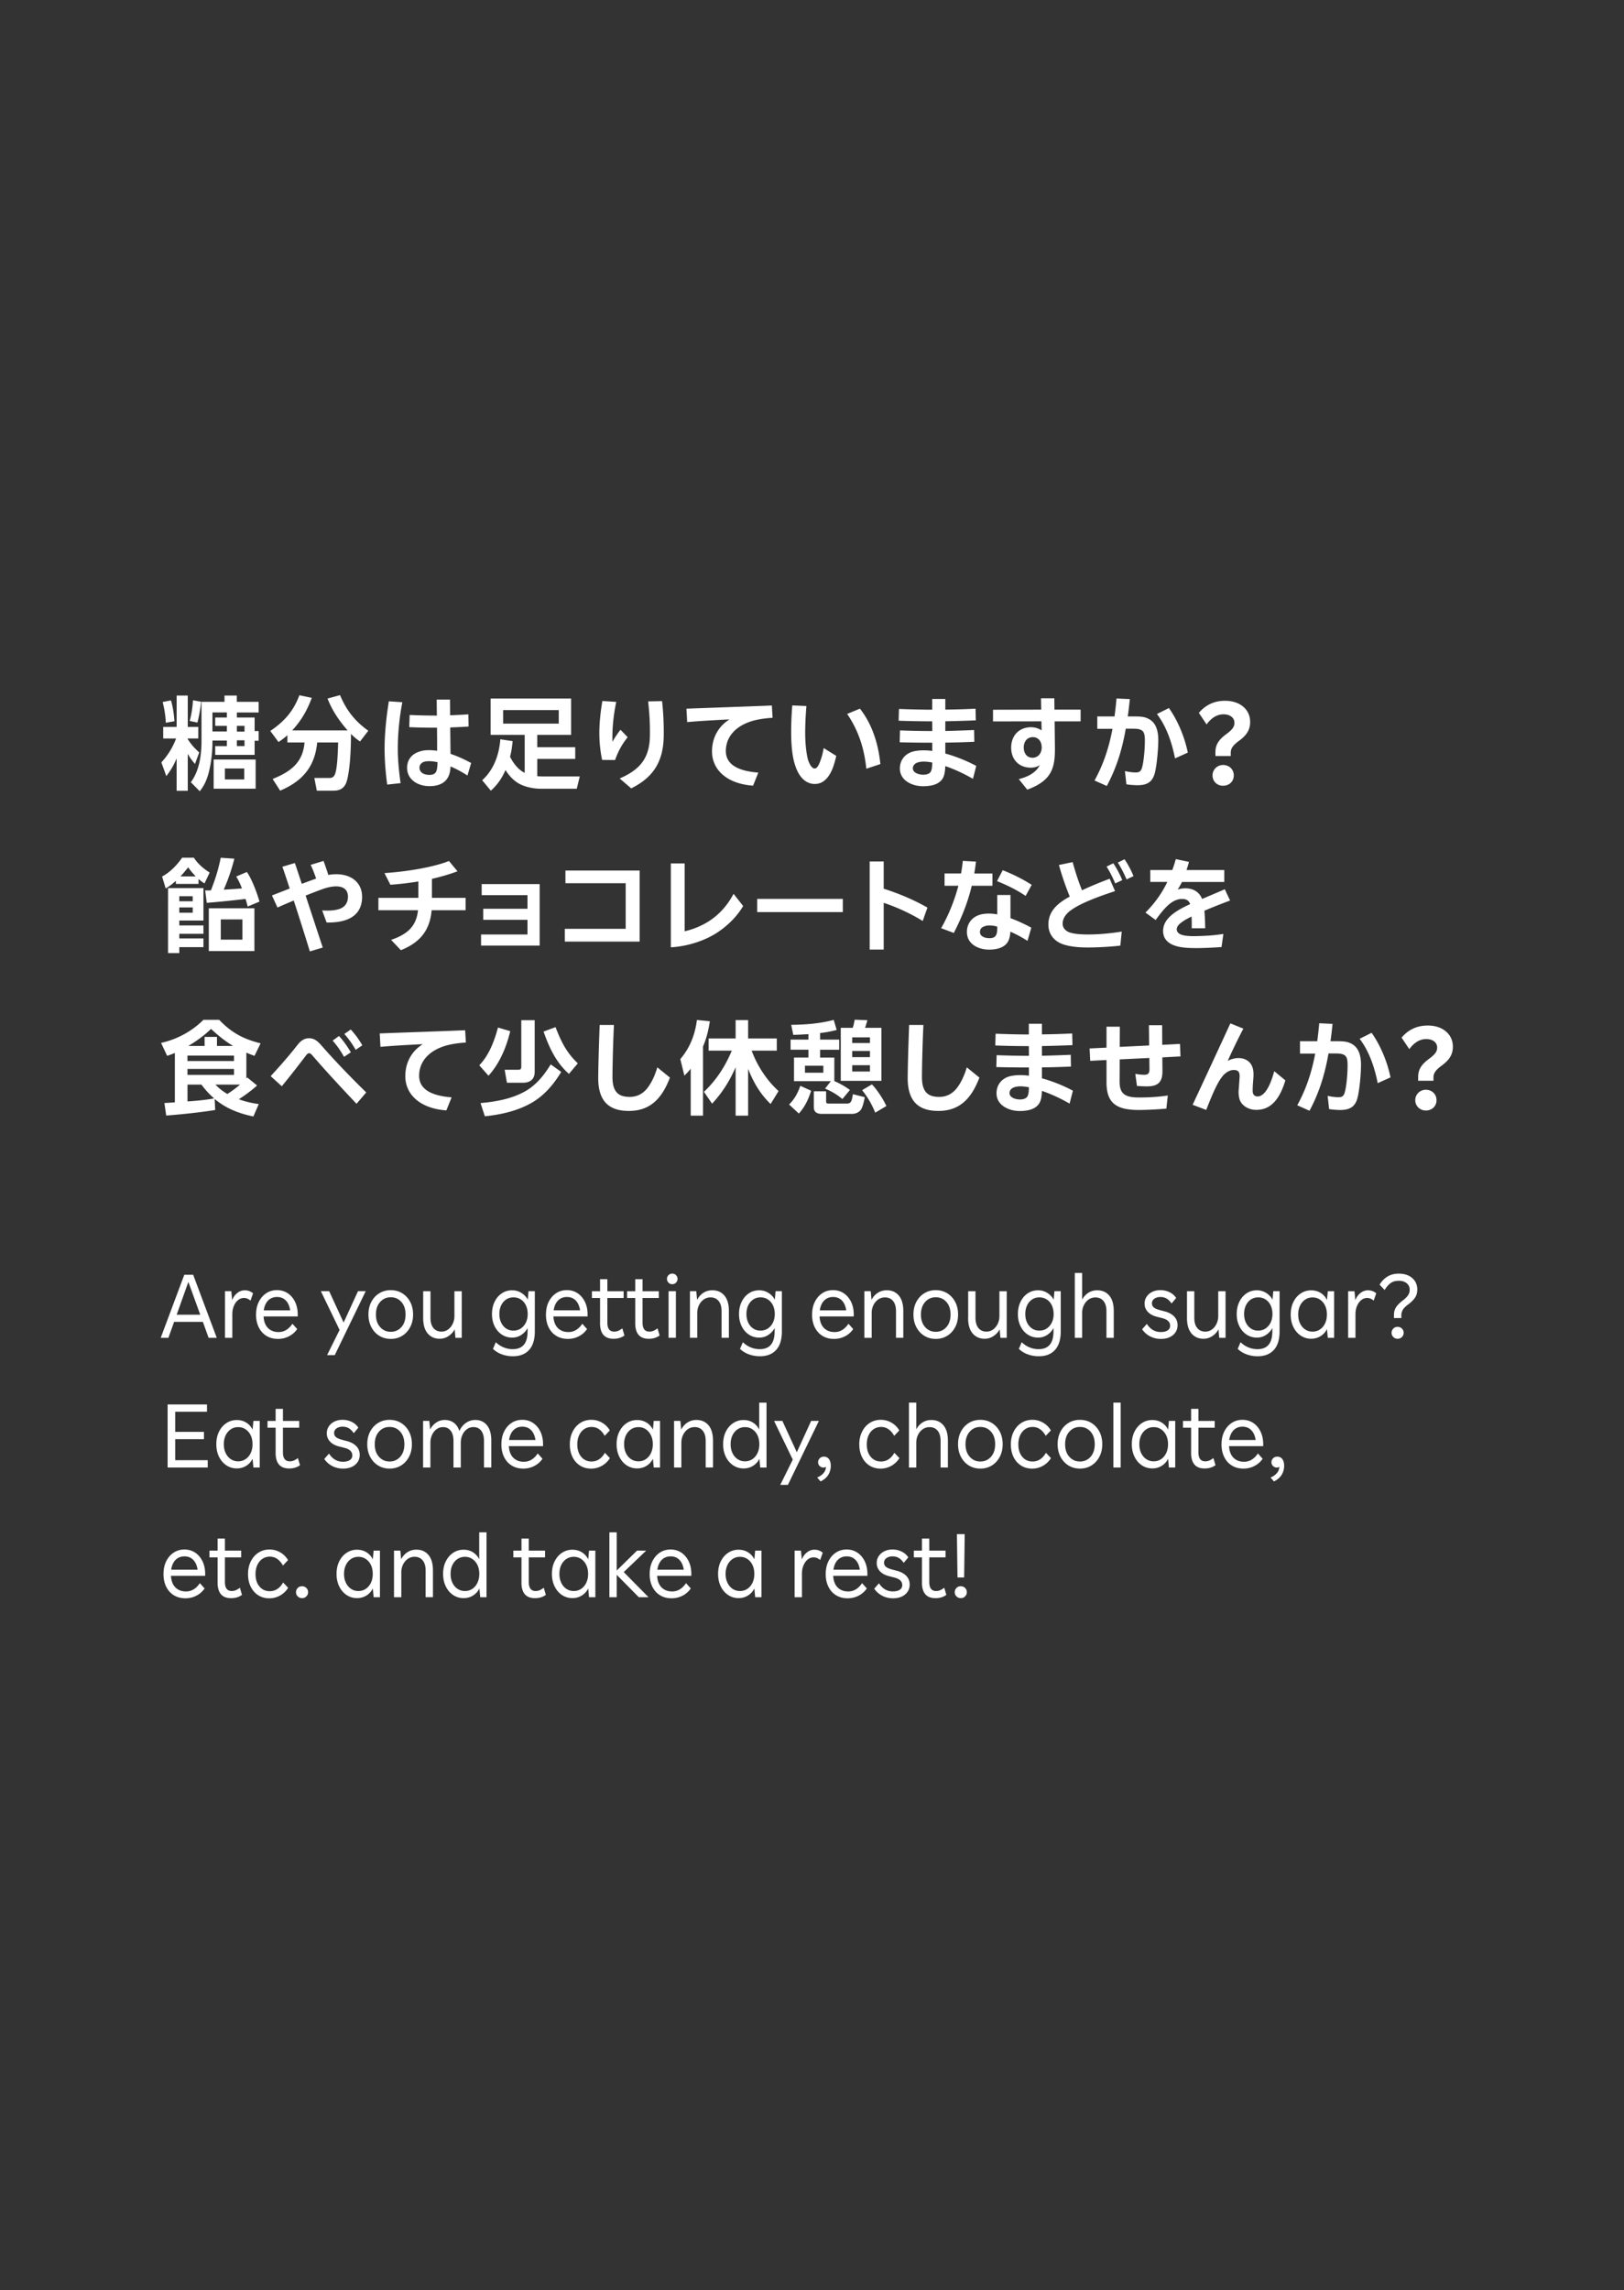 <svg width="551" height="777" viewBox="0 0 551 777" fill="none" xmlns="http://www.w3.org/2000/svg"><rect x="0" y="0" width="551" height="777" fill="#333333" stroke="none"/><path d="M67.598 255.29l-1.44 3.89c-.95-1.09-1.75-2.14-2.45-3.43v12.53h-3.78v-10.99c-1.02 2.42-1.93 3.96-3.5 6.02l-1.68-4.66c2.24-2.42 3.82-5.04 5.01-8.12h-4.38v-3.92h4.55v-10.64h3.78v10.64h3.57v3.92h-3.57v.25c1.29 1.96 2.21 2.94 3.89 4.52v-.01zm-8.41-10.6l-2.94.52c-.07-2.35-.49-4.76-1.05-7.04l2.8-.56c.67 2.1 1.05 4.94 1.19 7.07v.01zm7.78.45l-2.62-.56c.6-1.93 1.02-4.94 1.12-7l2.77.49c-.14 1.82-.77 5.36-1.26 7.07h-.01zm13.4-1.71h6.02v4.59h1.37v3.29h-1.37v4.8h-13.37v-2.98h3.96v-1.89h-4.9v.42c0 2.94-.28 5.95-.88 8.79-.6 2.98-1.51 5.64-3.43 7.98l-3.01-3.05c2.94-4.03 3.61-9.31 3.61-14.14v-13.13h7.8v-2.14h4.17v2.14h7.42v3.61h-7.39v1.71zm-3.39 4.72v-1.89h-3.96v-2.84h3.96v-1.71h-4.9v6.44h4.9zm9.76 19.43h-14.25v-9.91h14.25v9.91zm-10.43-6.86v3.71h6.55v-3.71h-6.55zm6.65-12.5v-1.96h-2.59v1.96h2.59zm-2.59 2.94v1.96h2.59v-1.96h-2.59zm14.141.6l-2.8-3.78c4.76-3.22 7.84-6.69 9.87-12.11l4.2.88c-1.54 4.2-3.57 7.74-6.65 11.06h18.83c-2.87-3.22-5.29-6.83-6.83-10.82l4.24-1.16c2.17 5.18 5.04 8.82 9.59 12.08l-2.8 3.64c-1.22-.81-2.03-1.51-3.08-2.56 0 2.73-.07 5.29-.25 7.88-.11 2.1-.63 6.97-1.4 8.79-.88 2-2.34 2.59-4.38 2.59h-5.56l-.84-4.31h5.11c1.22 0 1.68-.6 2.03-1.65.73-2.49.84-7.63.94-10.4h-7.11c-.8 8.3-5.04 13.16-12.57 16.35l-2.55-3.96c6.02-2.45 10.26-5.46 10.82-12.39h-5.81v-2.45c-1.02.91-1.89 1.54-3.01 2.31l.01.01zm41.999-13.51c-.98 5.01-1.54 10.71-1.54 15.75 0 3.75.39 7.74.95 11.69l-4.55.49c-.52-3.96-.88-8.02-.88-12.18 0-5.32.63-10.99 1.44-16.07l4.59.31-.01.01zm22.09 24.85c-1.96-1.26-3.78-2.24-5.74-3.08-.07 2.14-.59 3.5-1.4 4.48-1.12 1.44-3.12 2.21-5.71 2.21-4.03 0-7.63-2.24-7.63-6.23 0-2.98 1.89-4.83 4.31-5.53.98-.35 2.03-.45 3.08-.45.84 0 1.82.07 2.8.21 0-2.17 0-4.97-.04-7.84-3.15.03-6.34-.04-9.42-.18l.14-4.13c3.05.14 6.16.21 9.24.21-.04-2.14-.04-4.03-.07-5.43h4.52c0 1.79.04 3.54.04 5.32 2.06-.07 4.13-.17 6.2-.31l.07 4.13c-2.03.14-4.1.25-6.23.31l.1 8.96c2.38.81 4.8 1.89 7 3.12l-1.26 4.24v-.01zm-10.71-1.15c.35-.56.52-1.61.56-3.36-1.12-.25-2.1-.35-2.83-.35-.63 0-1.09.04-1.58.17-1.05.28-1.71 1.05-1.71 2.03 0 1.61 1.47 2.45 3.33 2.45 1.26 0 1.85-.35 2.24-.94h-.01zm30.13-12.64h-11.55v-12.32h27.3v12.32h-11.48v4.2h12.88v3.96h-12.88v5.85c.63.07 1.33.1 2.03.1h12.39l-1.02 4.17h-12.18c-2.52 0-5.67-.63-7.8-1.96-1.72-1.08-3.12-2.66-4.2-4.38-1.22 2.77-2.7 4.97-4.97 7l-2.94-3.54c3.96-3.57 5.74-8.68 6.16-13.9l4.17.63c-.18 1.82-.39 3.54-.88 5.29 1.12 2.21 2.73 4.38 4.97 5.46v-12.88zm-7.31-8.4v4.59h18.87v-4.59h-18.87zm42.24 9.2c-1.93 2.48-3.08 4.48-4.27 7.74l-4.38-.04c-.6-2.8-.95-5.92-.95-9.07 0-3.5.38-7.04 1.02-10.92l4.72.31c-.88 4.1-1.43 8.86-1.29 13.55.74-1.36 1.68-2.77 2.73-4.1l2.42 2.52v.01zm11.69-12.25c.46 4.41.59 7.77.56 11.48-.04 9.24-3.71 14.46-11.03 18.13l-3.92-3.36c6.83-2.98 10.26-6.83 10.26-14.88.04-3.82-.14-7.11-.6-11.27l4.73-.1zm32.66 24.23l-1.79 4.45c-8.75-.6-13.93-5.29-13.93-11.62 0-4.34 1.92-8.33 5.92-10.85-4.94.24-10.54.56-14.35.91l-.25-4.55c7.88-.31 21.88-.77 28.98-1.08l.25 4.17c-2.49.14-5.46.56-7.67 1.33-5.36 1.85-8.19 5.53-8.19 9.94 0 4.41 3.85 6.79 11.03 7.32v-.02zm16.31-22.55c-.25 2.94-.42 6.2-.42 9.14 0 3.22.349 6.79.949 9.07.67 2 1.511 2.98 2.281 2.98.77 0 1.399-1.12 1.929-2.63.46-1.23.841-2.7 1.121-4.31l4.27 2.66c-.35 1.54-.67 2.59-1.09 3.85-1.29 3.43-3.25 5.67-6.2 5.67-3.15 0-5.43-2.49-6.62-6.2-1.02-2.87-1.4-7.07-1.4-11.45 0-2.83.14-6.06.38-9l4.8.21v.01zm18.16.88c4.06 5.18 6.23 11.76 6.93 18.8l-4.76 1.58c-.7-6.69-2.551-12.81-6.511-18.59l4.341-1.79zm38.33 23.8c-3.12-1.79-6.2-3.22-9.38-4.31-.07 2.31-.42 3.75-1.26 4.73-1.29 1.5-3.46 2.1-6.3 2.1-3.54 0-7.84-1.85-7.84-6.02 0-3.15 2.1-5.22 4.69-5.81 1.09-.25 2.24-.35 3.33-.35.95 0 2.001.07 2.971.21v-2.8c-3.71 0-7.38-.04-11.06-.14l.109-4.03c3.74.14 7.35.21 10.96.21l-.04-3.29c-3.78 0-7.56-.07-11.38-.21l.11-3.99c3.67.14 7.49.25 11.27.25v-3.64h4.451v3.61c3.46-.03 6.889-.14 10.259-.31l.1 3.96c-3.46.14-6.929.25-10.359.31v3.29c3.22-.07 6.44-.18 9.77-.32l.069 3.99c-3.22.14-6.509.25-9.839.28v3.71c3.39.91 7.35 2.49 10.5 4.2l-1.121 4.38-.01-.01zm-14.32-2.41c.35-.59.49-1.4.52-3.12-1.01-.17-1.989-.31-2.799-.31-.7 0-1.401.07-2.071.28-.88.28-1.71.91-1.71 2.03 0 1.4 1.821 2.14 3.571 2.14 1.16 0 2.099-.35 2.489-1.02zm50.86-21.04v3.96h-8.82l.1 8.33c.11 7.11-.73 11.66-9.38 14.84l-2.87-3.57c3.26-.81 5.92-2.31 7.14-4.8-.8.63-2.03.91-2.98.91-3.96.04-6.75-2.62-6.75-6.79s2.76-6.93 6.72-6.93c1.4 0 2.66.42 3.61 1.08l-.07-3.08-16.42.03v-3.96l16.35-.04-.07-3.85h4.52l.04 3.85h8.89l-.01.02zm-13.2 12.81c0-2.03-1.15-3.5-3.01-3.5-1.86 0-3.08 1.44-3.08 3.5s1.15 3.5 2.97 3.5c1.82 0 3.12-1.47 3.12-3.5zm39.551-2.31c0 2.49-.42 7.77-1.12 10.78-.74 3.05-2.42 4.34-5.88 4.34-1.12 0-2.55-.1-3.82-.31l-.49-4.48c1.37.31 2.66.46 3.68.46 1.09 0 1.68-.28 2.07-1.47.66-2.14 1.01-6.55 1.01-9.31 0-1.82-.14-3.19-1.47-3.71-.63-.28-1.51-.35-2.8-.35h-2.21c-1.19 6.9-3.119 13.27-6.439 19.43l-4.161-1.85c3.08-5.57 4.94-11.34 6.09-17.54h-5.15v-4.2h5.85c.25-2 .49-3.99.67-6.09l4.52.21c-.21 2-.42 3.96-.7 5.88h2.21c1.82 0 3.29.1 4.34.59 2.9 1.16 3.811 3.96 3.811 7.63l-.011-.01zm3.61-11.06c2.91 4.1 5.29 9.63 6.41 15.12l-4.34 1.96c-1.26-6.37-3.289-11.31-6.129-15.05l4.059-2.03zm15.779 16.28v-1.23c0-2.38.88-4.13 3.68-6.2 2.1-1.54 2.77-2.49 2.77-3.85 0-1.68-1.44-2.87-3.71-2.87-2.52 0-4.38 1.58-5.74 3.43l-2.62-3.92c2.06-2.42 4.87-4.1 8.89-4.1 1.68 0 3.15.31 4.45.91 2.56 1.23 4.06 3.43 4.06 6.27 0 2.84-1.37 4.66-3.92 6.51-2.13 1.58-2.66 2.66-2.66 3.92v1.12h-5.18l-.02.01zm2.59 3.04c2.06 0 3.64 1.47 3.64 3.54 0 2.07-1.58 3.5-3.64 3.5s-3.57-1.51-3.57-3.5 1.61-3.54 3.57-3.54zm-347.62 40.35h-7.67v-1.05c-1.19 1.05-2.1 1.79-3.46 2.59l-1.22-4.06c2.62-1.33 5.14-3.96 6.79-6.37h3.99c1.43 2.17 3.25 3.68 5.36 5.04l-1.75 3.68c-.77-.49-1.33-.88-2.03-1.51v1.68h-.01zm1.68 12.43h-8.19v1.65h8.19v2.84h-8.19v1.58h8.19v2.94h-8.19v2.03h-3.82V301.3h12.01v11.03-.02zm-8.19-8.26v1.72h4.55v-1.72h-4.55zm0 3.81v1.79h4.55v-1.79h-4.55zm3.01-13.61c-.84 1.05-1.68 2.07-2.62 3.08h5.18c-1.05-1.12-1.68-1.82-2.55-3.08h-.01zm6.3 12.04l-.53-4.2c.7 0 1.26 0 1.96-.03 1.57-4.13 2.41-6.72 3.32-11.06l4.62.32c-.98 3.78-2.03 6.9-3.61 10.5 2.06-.1 4.13-.25 6.2-.42-.63-1.54-1.08-2.59-1.96-4.03l3.61-1.54c1.64 2.28 3.54 7.28 4.27 10.05l-3.99 1.68c-.21-.88-.46-1.72-.73-2.59-4.34.52-8.79.98-13.16 1.33v-.01zm16.17 16.38h-15.47v-14.53h15.47v14.53zm-11.41-10.75v6.86h7.35v-6.86h-7.35zm47.949-7.7c0 6.27-4.62 8.89-12.04 8.75l-1.51-4.1c2.14.14 4.13.07 5.71-.46 1.89-.56 3.04-2 3.04-4.2 0-2.38-1.54-3.5-4.03-3.5-1.19 0-2.77.28-4.55.91-1.47.53-3.539 1.33-5.779 2.21l5.809 17.64-4.38 1.3c-1.23-4.06-3.4-10.92-5.46-17.26-2.03.84-3.96 1.68-5.53 2.38l-1.86-4.1 6.02-2.35c-.95-2.91-1.82-5.5-2.49-7.39l4.24-1.26c.49 1.4 1.33 3.99 2.35 7.07 1.75-.67 3.36-1.26 4.87-1.79-.53-1.51-1.19-3.29-1.86-4.66l4.38-1.33c.46 1.33 1.12 3.15 1.61 4.76.91-.18 1.79-.25 2.7-.25 5.21 0 8.75 2.94 8.75 7.6l.01.03zm35.112.39v4.2h-11.52c-.6 7.11-4.24 11.06-10.43 13.55l-3.33-3.5c5.99-2.03 8.58-4.94 9.14-10.05h-13.44v-4.2h13.55v-5.57c-3.26.56-6.48.91-9.49 1.12l-2-3.96c7.35-.46 16.56-1.96 21.88-4.1l2.9 3.5c-2.73 1.02-5.67 1.86-8.68 2.56v6.44h11.41l.01.01zm5.25 16.2v-3.78h15.75v-4.97h-15.02v-3.75h15.02v-4.62h-15.54v-3.75h19.67v20.86h-19.88v.01zm28.42-1.36v-4.34h20.65v-15.47h-20.44v-4.31h25.17v24.12h-25.38zm60.51-12.08c-2.13 3.61-5.25 6.62-8.47 8.79-3.99 2.73-10.04 4.9-16.07 5.22v-28.46h4.69v23.03c3.43-.81 6.47-2.17 9.13-4.03 3.01-2.17 5.53-5.01 7.46-8.68l3.25 4.13h.01zm33.809-2.41v4.48h-29.05v-4.48h29.05zm27.101 7.49c-4.41-2.73-9.17-4.8-13.23-6.16v15.86h-4.761v-29.89h4.761v9.24c5.39 1.71 10.429 3.89 14.839 6.41l-1.609 4.55v-.01zm23.649-11.94h-7c-1.3 5.39-3.26 10.5-6.09 16l-4.3-1.61c2.62-4.62 4.55-9.49 5.85-14.39h-4.689v-4.17h5.6c.24-1.44.459-2.87.589-4.27l4.48.25c-.17 1.36-.349 2.7-.589 4.03h6.159v4.17l-.01-.01zm6.13 3.15v7.84c2.13.77 4.62 1.89 7.07 3.22l-1.29 4.48a42.751 42.751 0 00-5.809-3.12c-.1 1.75-.491 3.19-1.371 4.13-1.19 1.33-3.249 1.96-5.879 1.96-3.46 0-7.461-1.75-7.491-5.92-.07-3.12 2.031-5.46 4.971-6.06.8-.18 1.68-.25 2.52-.25.91 0 1.859.1 2.799.28v-6.58h4.48v.02zm-4.48 11.2v-.49a8.86 8.86 0 00-2.62-.39c-.56 0-1.149.04-1.509.21-1.15.35-1.75.95-1.75 2.03 0 1.23 1.26 2.07 3.29 2.07 2.03 0 2.589-1.09 2.589-3.43zm9.621-10.92c-3.01-2.03-5.991-3.5-9.701-5.01l1.93-3.71c3.85 1.54 6.86 3.08 9.84 4.97l-2.06 3.75h-.009zm21.21 13.09c3.54 0 7.49-.35 11.41-.98l-.49 4.76c-3.57.42-7.98.63-11.24.63-2.8 0-5.95-.28-8.22-1.09-2.84-.98-4.94-3.29-4.94-6.65 0-3.89 2.17-6.62 6.44-9.07.28-.14.53-.32.8-.46a97.632 97.632 0 01-3.67-10.71l4.65-.98c1.05 3.78 2.1 6.9 3.19 9.56 2.73-1.3 5.85-2.59 9.38-3.92l1.82 4.2c-6.41 2.1-11.48 4.13-14.39 6.09-2.45 1.58-3.43 3.33-3.39 5.08.04 1.33 1.02 2.38 2.35 2.84 1.47.49 3.5.7 6.3.7zm8.54-24.15c1.22 1.82 2.24 3.75 3.04 5.71l-2.38 1.12c-.91-2.1-1.68-3.71-2.94-5.71l2.28-1.12zm3.82-1.36c1.22 1.82 2.24 3.75 3.04 5.71l-2.35 1.12c-.94-2.1-1.71-3.71-2.97-5.71l2.28-1.12zm24.15 26.07c3.67-.07 6.44-.28 9.38-.74l-.63 4.45c-2.62.17-5.74.35-8.79.35-1.51 0-3.36-.07-4.94-.32-3.54-.56-6.09-2.21-6.09-5.46 0-3.78 3.22-6.44 9.17-9.14-.42-1.23-1.29-1.75-2.77-1.75s-3.04.67-4.52 1.96c-1.33 1.16-2.77 2.91-4.41 5.18l-3.46-2.52c3.22-3.22 5.6-6.62 7.42-10.4h-5.78v-4.03h7.46c.46-1.19.84-2.42 1.19-3.71l4.48.95a56.52 56.52 0 01-.84 2.77h12.81v4.03h-14.35c-.46.95-.95 1.79-1.47 2.59a8.11 8.11 0 012.66-.42c2.84 0 4.76 1.4 5.64 3.6 2.21-.94 4.72-2 7.7-3.29l1.79 3.82c-2.8 1.05-5.92 2.27-8.72 3.47.18 1.79.24 3.96.28 5.95h-4.58c.04-1.54 0-2.84-.04-3.99-3.36 1.65-5.04 2.94-5.04 4.34 0 1.19 1.12 1.82 2.59 2.1 1.05.17 2.31.25 3.85.21h.01zm-322.111 48.3c.11-.1.21-.25.31-.35l3.33 2.73a47.374 47.374 0 01-6.2 4.66c2.45.88 4.2 1.26 6.76 1.65l-1.82 4.2c-4.9-1.02-9.31-2.7-13.13-5.95l.17 3.75c-5.53.88-11.06 1.44-16.62 1.89l-.6-4.27c1.22-.03 2.38-.14 3.54-.21v-16.77c-.95.42-1.64.67-2.62.98l-2.06-4.38c5.39-1.19 10.46-3.92 14.38-7.84h5.32c4.2 4.38 8.26 6.55 14.07 7.98l-2.06 4.24c-.91-.31-1.86-.67-2.77-1.08v8.79-.02zm-19.98-7.77v1.85h15.79v-1.85h-15.79zm0 4.52v2.03h15.79v-2.03h-15.79zm9.03 10.01c-1.75-1.58-2.9-2.83-4.3-4.69h-4.72v5.71c2.66-.17 6.44-.52 9.03-1.02h-.01zm-1.05-23.59c-2.03 2.06-5.18 4.34-7.7 5.78h5.53v-3.05h4.2v3.05h5.46c-2.84-1.71-5.08-3.57-7.49-5.78zm9.87 18.9h-8.37c1.37 1.4 2.38 2.17 4.06 3.19 1.51-.98 2.94-2.03 4.31-3.19zm39.51 6.51c-5.95-6.3-10.61-11.34-15.02-16.45-.53-.6-.77-.7-1.05-.7-.38 0-.67.21-1.09.77-2.42 3.19-5.01 6.55-8.19 10.43l-3.78-3.43c3.61-3.92 6.27-6.97 9.17-10.68 1.19-1.51 2.45-2.17 3.78-2.17 1.51 0 2.59.56 4.03 2.17 4.76 5.43 9.59 10.47 15.44 16.21l-3.29 3.85zm-5.95-23c1.68 1.82 2.87 3.64 4.03 5.53l-2.31 1.54c-1.19-2.06-2.24-3.64-3.88-5.5l2.17-1.58-.01.01zm3.99-2.2c1.58 1.72 2.77 3.36 3.92 5.36l-2.24 1.54c-1.15-2-2.31-3.64-3.85-5.39l2.17-1.51zm34.23 22.99l-1.79 4.45c-8.75-.6-13.93-5.29-13.93-11.62 0-4.34 1.92-8.33 5.92-10.85-4.94.24-10.54.56-14.35.91l-.25-4.55c7.88-.31 21.88-.77 28.98-1.08l.25 4.17c-2.49.14-5.46.56-7.67 1.33-5.36 1.85-8.19 5.53-8.19 9.94 0 4.41 3.85 6.79 11.03 7.32v-.02zm9.381-10.85c3.32-3.43 5.14-8.3 6.34-12.81l4.16 1.23c-1.29 5.43-3.61 10.99-7.38 15.12l-3.12-3.54zm17.54 12.85c-4.8 2.7-10.26 3.89-15.65 4.45l-1.47-4.48c5.11-.46 10.33-1.37 14.88-3.85 3.88-2.1 6.69-5.57 8.93-9.28l3.57 2.56c-2.62 4.31-5.81 8.09-10.26 10.61v-.01zm1.26-10.68c0 2.59-1.54 3.75-4.03 3.75h-5.39l-.77-4.41h4.69c.42 0 .95-.07.95-1.02v-15.79h4.55v17.47zm3.01-13.61l4.06-1.51c1.93 4.97 3.64 8.54 7.56 12.29l-3.01 3.57c-4.34-3.78-6.76-9.03-8.61-14.35zm23.87-2.24c-.38 8.33-.49 15.23-.49 17.68 0 2.03.31 3.57 1.05 4.69.88 1.37 2.41 2.03 4.79 2.03 2.59 0 4.52-1.12 5.99-2.98 1.4-1.79 2.52-4.17 3.39-7.04l4.27 3.47c-2.84 7.49-7 11.31-13.93 11.31-4.24 0-7-1.29-8.61-3.71-1.19-1.79-1.75-4.2-1.79-7.14 0-2.98.18-10.26.49-18.31h4.84zm23.899 17.18l-1.37-5.6c3.29-3.89 4.97-8.23 5.63-13.27l4.38.42c-.46 3.08-1.09 5.67-2.31 8.58v23.45h-4.17v-15.93c-.77.95-1.26 1.51-2.17 2.35h.01zm8.22-8.47v-4.13h9.17v-6.23h4.24v6.23h9.73v4.13h-8.54c1.93 5.18 5.08 10.01 9.14 13.72l-2.7 4.38c-3.64-3.54-5.74-7.25-7.63-11.9v15.86h-4.24v-16.42c-2.1 4.76-4.45 8.51-7.98 12.36l-2.77-4.03c4.13-3.85 7.28-8.72 9.45-13.97h-7.88.01zm30.631 21.35l-3.32-3.08c1.85-1.82 2.97-3.92 3.81-6.34l3.68 1.68c-1.05 3.15-2 5.22-4.17 7.74zm-1.65-10.99v-8.02h4.9v-2.66h-6.06v-3.43h6.06v-1.85c-1.71.1-3.43.21-5.15.25l-.7-3.4c4.83-.07 9.729-.42 14.419-1.68l1.011 3.4c-1.89.52-3.67.84-5.63 1.05v2.24h6.48v3.43h-6.48v2.66h4.83v7.98c1.82.77 3.679 1.82 5.289 3.01l-2.549 3.08c-1.89-1.58-3.64-2.59-5.88-3.54l1.96-2.52h-12.5zm3.719-5.25v2.38h6.23v-2.38h-6.23zm7.171 8.68v3.26c0 .67.07.91.94.91h6.09c1.54 0 1.68-.98 2.06-3.19l4.029 1.02c-.21 1.16-.699 3.47-1.399 4.34-.66.88-1.86 1.33-2.97 1.33h-10.12c-1.61 0-2.801-.49-2.801-2.31v-5.36h4.171zm9.03-21.52c.32-.98.49-1.79.67-2.77l4.3.17c-.24.95-.49 1.68-.77 2.59h5.53v17.99h-13.79V348.7h4.06v.01zm-.17 3.22v1.93h6.02v-1.93h-6.02zm0 4.62v2.1h6.02v-2.1h-6.02zm0 4.83v2.14h6.02v-2.14h-6.02zm11.58 13.86l-3.781 2.24a29.536 29.536 0 00-4.449-7.63l3.33-1.96c1.71 1.71 3.92 5.15 4.9 7.35zm12.57-27.51c-.38 8.33-.49 15.23-.49 17.68 0 2.03.31 3.57 1.05 4.69.88 1.37 2.41 2.03 4.79 2.03 2.59 0 4.52-1.12 5.99-2.98 1.4-1.79 2.52-4.17 3.39-7.04l4.27 3.47c-2.84 7.49-7 11.31-13.93 11.31-4.24 0-7-1.29-8.61-3.71-1.19-1.79-1.75-4.2-1.79-7.14 0-2.98.18-10.26.49-18.31h4.84zm49.588 26.67c-3.12-1.79-6.2-3.22-9.38-4.31-.07 2.31-.419 3.75-1.259 4.73-1.29 1.5-3.461 2.1-6.301 2.1-3.54 0-7.84-1.85-7.84-6.02 0-3.15 2.1-5.22 4.69-5.81 1.09-.25 2.24-.35 3.33-.35.95 0 2 .07 2.97.21v-2.8c-3.71 0-7.379-.04-11.059-.14l.109-4.03c3.74.14 7.35.21 10.96.21l-.04-3.29c-3.78 0-7.56-.07-11.379-.21l.109-3.99c3.67.14 7.49.25 11.27.25v-3.64h4.451v3.61c3.46-.03 6.889-.14 10.259-.31l.1 3.96c-3.46.14-6.929.25-10.359.31v3.29c3.22-.07 6.44-.18 9.77-.32l.069 3.99c-3.22.14-6.509.25-9.839.28v3.71c3.39.91 7.35 2.49 10.5 4.2l-1.121 4.38-.01-.01zm-14.309-2.42c.35-.59.489-1.4.519-3.12-1.01-.17-1.99-.31-2.8-.31-.7 0-1.399.07-2.069.28-.88.28-1.71.91-1.71 2.03 0 1.4 1.819 2.14 3.569 2.14 1.16 0 2.101-.35 2.491-1.02zm31.289-5.18c-.04 4.38 1.89 5.53 6.62 5.53 3.75 0 6.58-.21 9.73-.67l-.489 4.45c-2.94.25-6.34.46-9.52.46-1.64 0-3.261-.14-4.721-.46-4.1-.98-6.06-3.5-6.06-8.89v-7.6l-5.53.28-.209-4.2 5.739-.28v-7.11h4.52l-.04 6.86 9.98-.49-.07-6.86h4.48l.04 6.65 6.02-.31.17 4.24-6.16.32.04 4.55c.04 3.75-1.4 5.29-5.25 5.29-.98 0-2.38-.07-3.4-.14l-.56-4.1c1.19.21 2.171.31 3.051.31 1.33 0 1.79-.56 1.75-2l-.04-3.71-10.051.49-.04 7.39zm56.242-.28c-2.31 7.74-5.88 10.01-9.87 10.01-3.22 0-5.25-1.96-5.71-3.71a9.162 9.162 0 01-.24-3.26c.1-1.09.17-2.56.28-3.92.14-2-.46-2.63-1.96-2.63-1.47-.04-3.08 1.05-4.03 2.38-1.54 1.96-3.29 5.88-5.32 11.17l-4.62-1.75c4.94-10.57 8.4-18.06 12.81-27.62l4.41 1.79c-1.79 3.36-3.81 7.6-5.32 10.96 1.02-.6 2.45-.98 3.64-.98 1.75 0 3.22.67 4.13 1.89.88 1.23 1.15 2.87.91 5.29-.18 2.42-.28 3.89-.14 4.59.18.91.91 1.26 1.61 1.26 1.93 0 4.03-2.52 5.64-8.58l3.78 3.12v-.01zm25.66-5.07c0 2.49-.42 7.77-1.12 10.78-.74 3.05-2.42 4.34-5.88 4.34-1.12 0-2.55-.1-3.82-.31l-.49-4.48c1.37.31 2.66.46 3.68.46 1.09 0 1.68-.28 2.07-1.47.66-2.14 1.01-6.55 1.01-9.31 0-1.82-.14-3.19-1.47-3.71-.63-.28-1.51-.35-2.8-.35h-2.21c-1.19 6.9-3.12 13.27-6.44 19.43l-4.16-1.85c3.08-5.57 4.94-11.34 6.09-17.54h-5.15v-4.2h5.85c.25-2 .49-3.99.67-6.09l4.52.21c-.21 2-.42 3.96-.7 5.88h2.21c1.82 0 3.29.1 4.34.59 2.9 1.16 3.81 3.96 3.81 7.63l-.01-.01zm3.6-11.06c2.91 4.1 5.29 9.63 6.41 15.12l-4.34 1.96c-1.26-6.37-3.29-11.31-6.13-15.05l4.06-2.03zm15.79 16.27v-1.23c0-2.38.88-4.13 3.68-6.2 2.1-1.54 2.77-2.49 2.77-3.85 0-1.68-1.44-2.87-3.71-2.87-2.52 0-4.38 1.58-5.74 3.43l-2.62-3.92c2.06-2.42 4.87-4.1 8.89-4.1 1.68 0 3.15.31 4.45.91 2.55 1.23 4.06 3.43 4.06 6.27 0 2.84-1.37 4.66-3.92 6.51-2.13 1.58-2.66 2.66-2.66 3.92v1.12h-5.18l-.02.01zm2.59 3.05c2.07 0 3.64 1.47 3.64 3.54 0 2.07-1.57 3.5-3.64 3.5-1.96 0-3.57-1.51-3.57-3.5s1.61-3.54 3.57-3.54zM68.81 448.45h-9.73l-1.95 5.42h-2.6l8-21.39h3.01l8 21.39h-2.76l-1.95-5.42h-.02zm-4.9-13.55l-3.97 11.13h8l-4.03-11.13zm12.43 3.16h2.14l.28 3.01c.41-1.01 1-1.82 1.77-2.42.76-.6 1.61-.9 2.54-.9 1.03 0 1.96.34 2.79 1.02l-.87 2.48c-.7-.6-1.44-.9-2.2-.9-.76 0-1.42.24-2.01.73-.6.49-1.08 1.14-1.43 1.97-.35.83-.53 1.76-.53 2.79v8.03h-2.48v-15.81zM86.88 446c0-1.63.3-3.07.92-4.31.61-1.24 1.45-2.22 2.51-2.93 1.06-.71 2.289-1.07 3.669-1.07s2.6.36 3.66 1.07c1.06.71 1.88 1.69 2.48 2.93.6 1.24.9 2.68.9 4.31v.62h-11.59c.1 1.74.61 3.05 1.52 3.95.91.9 2.1 1.35 3.56 1.35 1.88 0 3.45-.94 4.71-2.82l1.61 1.8a7.42 7.42 0 01-2.81 2.46c-1.15.59-2.38.88-3.7.88-1.51 0-2.82-.35-3.94-1.04-1.12-.69-1.98-1.66-2.59-2.9-.61-1.24-.92-2.68-.92-4.31l.01.01zm2.609-1.46h8.96c-.21-1.43-.7-2.54-1.47-3.33s-1.77-1.19-2.99-1.19c-1.22 0-2.22.4-3.01 1.19-.79.8-1.28 1.91-1.49 3.33zm31.96-6.48h2.63l-10.51 21.7h-2.6l4.25-8.56-6.35-13.14h2.82l4.9 10.63 4.87-10.63h-.01zm3.561 7.91c0-1.63.33-3.07.99-4.31.66-1.24 1.56-2.21 2.7-2.91 1.14-.7 2.43-1.05 3.88-1.05 1.45 0 2.74.35 3.88 1.05 1.14.7 2.04 1.67 2.7 2.91.66 1.24.99 2.68.99 4.31 0 1.63-.33 3.04-.99 4.29-.66 1.25-1.56 2.23-2.7 2.93-1.14.7-2.43 1.05-3.88 1.05-1.45 0-2.74-.35-3.88-1.05-1.14-.7-2.04-1.68-2.7-2.93-.66-1.25-.99-2.68-.99-4.29zm2.54 0c0 1.78.47 3.2 1.43 4.26.95 1.07 2.15 1.6 3.6 1.6 1.45 0 2.67-.53 3.61-1.6.94-1.06 1.41-2.48 1.41-4.26 0-1.78-.47-3.2-1.41-4.26-.94-1.06-2.14-1.6-3.61-1.6-1.47 0-2.64.53-3.6 1.6s-1.43 2.49-1.43 4.26zm16.03 1.21v-9.11h2.48v8.96c0 1.55.33 2.73 1.01 3.53.67.81 1.58 1.21 2.71 1.21.83 0 1.57-.24 2.23-.71.66-.47 1.19-1.12 1.58-1.92.39-.81.59-1.69.59-2.67v-8.4h2.48v15.81h-2.14l-.25-2.88c-.52.95-1.23 1.72-2.14 2.31-.91.59-1.89.88-2.94.88-1.7 0-3.05-.6-4.08-1.8-1.02-1.2-1.53-2.93-1.53-5.21zm35.43 4.52v-1.15c-.5.93-1.2 1.71-2.12 2.32-.92.62-1.96.93-3.12.93-1.3 0-2.47-.34-3.5-1.02-1.03-.68-1.85-1.63-2.45-2.84-.6-1.21-.9-2.58-.9-4.11 0-1.53.29-2.93.88-4.15.59-1.22 1.4-2.18 2.43-2.88 1.03-.7 2.21-1.05 3.54-1.05 1.16 0 2.21.3 3.15.9.94.6 1.66 1.36 2.15 2.29l.25-2.88h2.14v13.64c0 2.77-.65 4.87-1.95 6.29-1.3 1.42-3.13 2.14-5.49 2.14-1.32 0-2.57-.22-3.75-.65-1.18-.43-2.18-1.05-3.01-1.86l.96-2.26c.79.76 1.67 1.35 2.65 1.75.98.4 2.01.61 3.08.61 3.37 0 5.05-2 5.05-6.01l.01-.01zm-.59-8.86c-.41-.85-.98-1.51-1.71-1.98-.72-.48-1.56-.71-2.51-.71-.95 0-1.75.24-2.46.71s-1.28 1.14-1.69 1.98c-.41.85-.62 1.83-.62 2.95s.21 2.1.62 2.95c.41.85.98 1.51 1.69 1.98.71.48 1.54.71 2.46.71.92 0 1.79-.24 2.51-.73.72-.49 1.29-1.15 1.71-2 .41-.85.62-1.82.62-2.91s-.21-2.1-.62-2.95zm6.819 3.16c0-1.63.3-3.07.91-4.31.61-1.24 1.45-2.22 2.51-2.93 1.06-.71 2.29-1.07 3.67-1.07s2.6.36 3.66 1.07c1.05.71 1.88 1.69 2.48 2.93.6 1.24.9 2.68.9 4.31v.62h-11.6c.1 1.74.61 3.05 1.52 3.95.91.9 2.1 1.35 3.57 1.35 1.88 0 3.45-.94 4.71-2.82l1.61 1.8a7.465 7.465 0 01-2.8 2.46c-1.15.59-2.38.88-3.71.88-1.51 0-2.82-.35-3.94-1.04-1.12-.69-1.98-1.66-2.59-2.9-.61-1.24-.91-2.68-.91-4.31l.01.01zm2.61-1.46h8.96c-.21-1.43-.7-2.54-1.47-3.33-.77-.8-1.77-1.19-2.99-1.19-1.22 0-2.22.4-3.01 1.19-.79.79-1.28 1.91-1.49 3.33zm15.741 4.31v-8.49h-2.76v-2.29h2.76v-4.09h2.48v4.09h5.52v2.29h-5.52v8.37c0 2.03.78 3.04 2.32 3.04.48 0 .93-.09 1.35-.26.42-.17.89-.46 1.41-.85l.71 2.42c-1.01.74-2.24 1.12-3.69 1.12-3.06 0-4.59-1.78-4.59-5.33l.01-.02zm11.94 0v-8.49h-2.76v-2.29h2.76v-4.09h2.48v4.09h5.52v2.29h-5.52v8.37c0 2.03.77 3.04 2.32 3.04.47 0 .92-.09 1.35-.26.43-.17.89-.46 1.41-.85l.71 2.42c-1.01.74-2.24 1.12-3.69 1.12-3.06 0-4.59-1.78-4.59-5.33l.01-.02zm10.759-14.97c0-.47.17-.89.51-1.25.34-.36.77-.54 1.29-.54s.95.18 1.29.54c.34.36.51.78.51 1.25s-.17.89-.51 1.26c-.34.36-.77.54-1.29.54s-.95-.18-1.29-.54c-.34-.36-.51-.78-.51-1.26zm.55 4.18h2.48v15.81h-2.48v-15.81zm7.261 0h2.14l.28 2.94c.52-1.01 1.22-1.81 2.12-2.39.9-.58 1.92-.87 3.05-.87 1.71 0 3.08.6 4.09 1.8 1.01 1.2 1.52 2.93 1.52 5.21v9.11h-2.48v-8.99c0-1.53-.34-2.7-1.01-3.5-.67-.81-1.58-1.21-2.71-1.21-.89 0-1.67.24-2.36.73-.68.49-1.21 1.13-1.6 1.94-.38.81-.57 1.68-.57 2.64v8.4h-2.48v-15.81h.01zm28.728 13.64v-1.15c-.5.93-1.2 1.71-2.12 2.32-.92.62-1.96.93-3.12.93-1.3 0-2.47-.34-3.5-1.02-1.03-.68-1.85-1.63-2.45-2.84-.6-1.21-.9-2.58-.9-4.11 0-1.53.29-2.93.88-4.15.59-1.22 1.4-2.18 2.43-2.88 1.03-.7 2.21-1.05 3.54-1.05 1.16 0 2.21.3 3.15.9.94.6 1.66 1.36 2.15 2.29l.25-2.88h2.14v13.64c0 2.77-.65 4.87-1.95 6.29-1.3 1.42-3.13 2.14-5.49 2.14-1.32 0-2.57-.22-3.75-.65-1.18-.43-2.18-1.05-3.01-1.86l.96-2.26c.79.76 1.67 1.35 2.65 1.75.98.4 2.01.61 3.08.61 3.37 0 5.05-2 5.05-6.01l.01-.01zm-.58-8.86c-.41-.85-.98-1.51-1.71-1.98-.72-.48-1.56-.71-2.51-.71-.95 0-1.75.24-2.46.71s-1.28 1.14-1.69 1.98c-.41.85-.62 1.83-.62 2.95s.21 2.1.62 2.95c.41.85.98 1.51 1.69 1.98.71.48 1.54.71 2.46.71.92 0 1.79-.24 2.51-.73.72-.49 1.29-1.15 1.71-2 .41-.85.62-1.82.62-2.91s-.21-2.1-.62-2.95zM275.54 446c0-1.63.299-3.07.909-4.31.61-1.24 1.45-2.22 2.51-2.93 1.06-.71 2.29-1.07 3.67-1.07s2.601.36 3.661 1.07c1.05.71 1.88 1.69 2.48 2.93.6 1.24.899 2.68.899 4.31v.62h-11.6c.1 1.74.61 3.05 1.52 3.95.91.9 2.1 1.35 3.57 1.35 1.88 0 3.45-.94 4.71-2.82l1.61 1.8a7.465 7.465 0 01-2.8 2.46c-1.15.59-2.38.88-3.71.88-1.51 0-2.82-.35-3.94-1.04-1.12-.69-1.98-1.66-2.59-2.9-.61-1.24-.91-2.68-.91-4.31l.011.01zm2.609-1.46h8.96c-.21-1.43-.7-2.54-1.47-3.33-.77-.8-1.77-1.19-2.99-1.19-1.22 0-2.22.4-3.01 1.19-.79.79-1.28 1.91-1.49 3.33zm15.13-6.48h2.14l.28 2.94c.52-1.01 1.22-1.81 2.12-2.39.9-.58 1.92-.87 3.05-.87 1.71 0 3.08.6 4.09 1.8 1.01 1.2 1.52 2.93 1.52 5.21v9.11H304v-8.99c0-1.53-.341-2.7-1.011-3.5-.67-.81-1.58-1.21-2.71-1.21-.89 0-1.67.24-2.36.73-.68.49-1.21 1.13-1.6 1.94-.38.81-.569 1.68-.569 2.64v8.4h-2.48v-15.81h.009zm16.641 7.91c0-1.63.33-3.07.99-4.31.66-1.24 1.56-2.21 2.7-2.91 1.14-.7 2.43-1.05 3.88-1.05 1.45 0 2.74.35 3.88 1.05 1.14.7 2.04 1.67 2.7 2.91.66 1.24.99 2.68.99 4.31 0 1.63-.33 3.04-.99 4.29-.66 1.25-1.56 2.23-2.7 2.93-1.14.7-2.43 1.05-3.88 1.05-1.45 0-2.74-.35-3.88-1.05-1.14-.7-2.04-1.68-2.7-2.93-.66-1.25-.99-2.68-.99-4.29zm2.54 0c0 1.78.48 3.2 1.43 4.26.95 1.07 2.15 1.6 3.6 1.6 1.45 0 2.67-.53 3.61-1.6.94-1.06 1.41-2.48 1.41-4.26 0-1.78-.47-3.2-1.41-4.26-.94-1.06-2.14-1.6-3.61-1.6-1.47 0-2.65.53-3.6 1.6-.95 1.06-1.43 2.49-1.43 4.26zm16.029 1.21v-9.11h2.48v8.96c0 1.55.34 2.73 1.01 3.53.67.81 1.58 1.21 2.71 1.21.83 0 1.57-.24 2.23-.71.66-.48 1.19-1.12 1.58-1.92.39-.81.59-1.69.59-2.67v-8.4h2.48v15.81h-2.14l-.25-2.88c-.52.95-1.23 1.72-2.14 2.31-.91.59-1.89.88-2.95.88-1.7 0-3.05-.6-4.08-1.8-1.02-1.2-1.54-2.93-1.54-5.21h.02zm28.96 4.52v-1.15c-.5.93-1.209 1.71-2.119 2.32-.92.62-1.961.93-3.121.93-1.3 0-2.47-.34-3.5-1.02-1.04-.68-1.85-1.63-2.45-2.84-.6-1.21-.9-2.58-.9-4.11 0-1.53.29-2.93.88-4.15.59-1.22 1.4-2.18 2.43-2.88 1.03-.7 2.21-1.05 3.53-1.05 1.16 0 2.21.3 3.15.9.94.6 1.661 1.36 2.151 2.29l.25-2.88h2.139v13.64c0 2.77-.65 4.87-1.95 6.29-1.3 1.43-3.13 2.14-5.49 2.14-1.32 0-2.57-.22-3.75-.65-1.18-.43-2.18-1.05-3.01-1.86l.96-2.26c.79.76 1.67 1.35 2.65 1.75.98.4 2.01.61 3.08.61 3.37 0 5.05-2 5.05-6.01l.02-.01zm-.59-8.86c-.41-.85-.98-1.51-1.71-1.98s-1.56-.71-2.51-.71c-.95 0-1.75.24-2.46.71s-1.28 1.14-1.69 1.98c-.41.85-.62 1.83-.62 2.95s.21 2.1.62 2.95c.41.85.98 1.51 1.69 1.98.71.48 1.53.71 2.46.71.93 0 1.79-.24 2.51-.73.72-.49 1.29-1.15 1.71-2 .42-.85.62-1.82.62-2.91s-.21-2.1-.62-2.95zm7.811-10.98h2.48v9.08c.52-.99 1.22-1.77 2.11-2.34.89-.57 1.89-.85 3.01-.85 1.71 0 3.08.6 4.09 1.8 1.01 1.2 1.52 2.93 1.52 5.21v9.11h-2.48v-8.99c0-1.53-.34-2.7-1.01-3.5-.67-.81-1.58-1.21-2.71-1.21-.89 0-1.67.24-2.36.73-.68.49-1.21 1.13-1.6 1.94-.38.81-.57 1.68-.57 2.64v8.4h-2.48v-22.02zM397 449.72c0-1.24-.91-2.09-2.73-2.54l-1.83-.47c-1.28-.33-2.28-.88-3.01-1.66-.72-.78-1.09-1.7-1.09-2.77 0-.89.23-1.68.7-2.37.47-.69 1.1-1.24 1.91-1.63.81-.39 1.72-.59 2.73-.59 1.12 0 2.15.23 3.12.7.97.47 1.71 1.12 2.25 1.97l-1.55 1.86c-.56-.79-1.13-1.35-1.72-1.69-.59-.34-1.29-.51-2.09-.51-.8 0-1.51.2-2.04.59-.54.39-.81.91-.81 1.55 0 .58.21 1.04.62 1.39.41.35 1.12.66 2.11.93l1.74.46c1.34.37 2.38.96 3.12 1.75.73.79 1.1 1.75 1.1 2.87 0 1.38-.52 2.51-1.55 3.38-1.04.87-2.41 1.3-4.12 1.3-1.3 0-2.5-.28-3.6-.84-1.1-.56-2.01-1.36-2.76-2.42l1.61-1.83c1.18 1.84 2.75 2.76 4.71 2.76 1.01 0 1.8-.19 2.36-.57.56-.38.84-.92.84-1.63l-.02.01zm5.73-2.54v-9.11h2.48v8.96c0 1.55.33 2.73 1.01 3.53.67.81 1.58 1.21 2.71 1.21.83 0 1.57-.24 2.23-.71.66-.47 1.19-1.12 1.58-1.92.39-.81.591-1.69.591-2.67v-8.4h2.48v15.81h-2.141l-.25-2.88c-.52.95-1.23 1.72-2.14 2.31-.91.59-1.89.88-2.94.88-1.7 0-3.05-.6-4.08-1.8-1.02-1.2-1.53-2.93-1.53-5.21zm28.96 4.52v-1.15c-.5.93-1.2 1.71-2.12 2.32-.92.62-1.96.93-3.12.93-1.3 0-2.47-.34-3.5-1.02-1.03-.68-1.85-1.63-2.45-2.84-.6-1.21-.9-2.58-.9-4.11 0-1.53.29-2.93.88-4.15.59-1.22 1.4-2.18 2.43-2.88 1.03-.7 2.21-1.05 3.54-1.05 1.16 0 2.21.3 3.15.9.94.6 1.66 1.36 2.15 2.29l.25-2.88h2.14v13.64c0 2.77-.65 4.87-1.95 6.29-1.3 1.42-3.13 2.14-5.49 2.14-1.32 0-2.57-.22-3.75-.65-1.18-.43-2.18-1.05-3.01-1.86l.96-2.26c.79.76 1.67 1.35 2.65 1.75.98.4 2.01.61 3.08.61 3.37 0 5.05-2 5.05-6.01l.01-.01zm-.59-8.86c-.41-.85-.98-1.51-1.71-1.98-.72-.48-1.56-.71-2.51-.71-.95 0-1.75.24-2.46.71s-1.28 1.14-1.69 1.98c-.41.85-.62 1.83-.62 2.95s.21 2.1.62 2.95c.41.85.98 1.51 1.69 1.98.71.48 1.54.71 2.46.71.92 0 1.79-.24 2.51-.73.72-.49 1.29-1.15 1.71-2 .41-.85.62-1.82.62-2.91s-.21-2.1-.62-2.95zm6.82 3.13c0-1.61.3-3.03.91-4.26.61-1.23 1.44-2.2 2.5-2.9 1.05-.7 2.23-1.05 3.53-1.05 1.2 0 2.27.29 3.22.88.95.59 1.66 1.39 2.14 2.4l.28-2.98h2.14v15.81h-2.14l-.28-2.98c-.47.99-1.19 1.79-2.14 2.39-.95.6-2.03.9-3.22.9-1.3 0-2.48-.35-3.53-1.05-1.05-.7-1.89-1.67-2.5-2.91-.61-1.24-.91-2.66-.91-4.25zm2.54 0c0 1.14.21 2.14.64 3.02.42.88 1 1.56 1.74 2.05.73.49 1.56.73 2.49.73.93 0 1.76-.24 2.5-.73s1.31-1.17 1.74-2.05c.42-.88.63-1.89.63-3.02 0-1.13-.21-2.17-.63-3.04-.42-.87-1-1.54-1.74-2.03-.73-.49-1.56-.73-2.5-.73s-1.76.24-2.49.73c-.73.49-1.31 1.16-1.74 2.03-.42.87-.64 1.88-.64 3.04zm16.96-7.91h2.141l.279 3.01c.41-1.01 1-1.82 1.77-2.42.77-.6 1.61-.9 2.54-.9 1.03 0 1.96.34 2.79 1.02l-.87 2.48c-.7-.6-1.44-.9-2.2-.9-.76 0-1.42.24-2.02.73-.6.49-1.07 1.14-1.43 1.97-.35.83-.53 1.76-.53 2.79v8.03h-2.48v-15.81h.01zm15.53 8.06c0-.97.22-1.82.67-2.56.45-.73 1.21-1.51 2.31-2.34.83-.64 1.43-1.24 1.8-1.78.37-.55.56-1.17.56-1.88 0-.91-.34-1.64-1.02-2.2-.68-.56-1.57-.84-2.67-.84-1.2 0-2.16.29-2.9.88-.74.59-1.37 1.34-1.91 2.25l-1.71-1.8c.68-1.16 1.56-2.07 2.63-2.74 1.07-.67 2.37-1.01 3.88-1.01 1.28 0 2.39.23 3.32.68.93.46 1.65 1.08 2.17 1.89.52.81.78 1.74.78 2.79 0 1.12-.26 2.06-.79 2.82-.53.77-1.29 1.52-2.28 2.26-.95.7-1.58 1.34-1.88 1.91-.3.57-.45 1.12-.45 1.66v1.05h-2.51v-1.05.01zm-.81 6.05c0-.56.2-1.03.59-1.43.39-.4.88-.59 1.46-.59s1.06.2 1.46.59c.4.39.59.87.59 1.43 0 .56-.2 1.03-.59 1.43-.39.39-.88.59-1.46.59s-1.06-.2-1.46-.59c-.39-.39-.59-.87-.59-1.43zM56.87 476.48h13.359v2.48h-10.79v6.82h9.76v2.48h-9.76v7.13h11.04v2.48h-13.61v-21.39zm16.528 13.49c0-1.61.3-3.03.91-4.26.61-1.23 1.44-2.2 2.5-2.9 1.05-.7 2.23-1.05 3.53-1.05 1.2 0 2.27.29 3.22.88.95.59 1.66 1.39 2.14 2.4l.28-2.98h2.14v15.81h-2.14l-.28-2.98a5.67 5.67 0 01-2.14 2.39c-.95.6-2.03.9-3.22.9-1.3 0-2.48-.35-3.53-1.05-1.05-.7-1.89-1.67-2.5-2.91-.61-1.24-.91-2.66-.91-4.25zm2.54 0c0 1.14.21 2.14.64 3.02.42.88 1 1.56 1.74 2.05.73.49 1.56.73 2.49.73.93 0 1.76-.24 2.5-.73s1.31-1.17 1.74-2.05c.42-.88.63-1.89.63-3.02 0-1.13-.21-2.17-.63-3.04-.42-.87-1-1.54-1.74-2.03-.73-.49-1.56-.73-2.5-.73s-1.76.24-2.49.73c-.73.49-1.31 1.16-1.74 2.03-.42.87-.64 1.88-.64 3.04zm17.582 2.88v-8.49h-2.76v-2.29h2.76v-4.09H96v4.09h5.52v2.29H96v8.37c0 2.03.77 3.04 2.32 3.04.47 0 .92-.09 1.35-.26.43-.17.89-.46 1.41-.85l.71 2.42c-1.01.74-2.24 1.12-3.69 1.12-3.06 0-4.59-1.78-4.59-5.33l.01-.02zm26 .87c0-1.24-.91-2.09-2.73-2.54l-1.83-.47c-1.28-.33-2.29-.88-3.01-1.66-.72-.78-1.08-1.7-1.08-2.77 0-.89.23-1.68.7-2.37a4.761 4.761 0 011.909-1.63c.81-.39 1.711-.59 2.731-.59 1.12 0 2.15.23 3.12.7.97.47 1.71 1.12 2.25 1.97l-1.55 1.86c-.56-.79-1.13-1.35-1.72-1.69-.59-.34-1.291-.51-2.091-.51-.8 0-1.509.2-2.049.59-.54.39-.81.91-.81 1.55 0 .58.209 1.04.619 1.39.41.35 1.121.66 2.111.93l1.74.46c1.34.37 2.38.96 3.12 1.75.73.79 1.1 1.75 1.1 2.87 0 1.38-.52 2.51-1.55 3.38-1.03.87-2.41 1.3-4.12 1.3-1.3 0-2.5-.28-3.6-.84a7.437 7.437 0 01-2.76-2.42l1.61-1.83c1.18 1.84 2.75 2.76 4.71 2.76 1.01 0 1.8-.19 2.36-.57.56-.38.84-.92.84-1.63l-.02.01zm5.089-3.75c0-1.63.33-3.07.99-4.31.66-1.24 1.56-2.21 2.7-2.91 1.14-.7 2.43-1.05 3.88-1.05 1.45 0 2.74.35 3.88 1.05 1.14.7 2.04 1.67 2.7 2.91.66 1.24.99 2.68.99 4.31 0 1.63-.33 3.04-.99 4.29-.66 1.25-1.56 2.23-2.7 2.93-1.14.7-2.43 1.05-3.88 1.05-1.45 0-2.74-.35-3.88-1.05-1.14-.7-2.04-1.68-2.7-2.93-.66-1.25-.99-2.68-.99-4.29zm2.54 0c0 1.78.48 3.2 1.43 4.26.95 1.07 2.15 1.6 3.6 1.6 1.45 0 2.67-.53 3.61-1.6.94-1.06 1.41-2.48 1.41-4.26 0-1.78-.47-3.2-1.41-4.26-.94-1.06-2.14-1.6-3.61-1.6-1.47 0-2.65.53-3.6 1.6-.95 1.06-1.43 2.49-1.43 4.26zm16.371-7.91h2.14l.28 2.91c.52-.99 1.21-1.78 2.08-2.36.87-.58 1.83-.87 2.88-.87 1.2 0 2.23.32 3.09.96.86.64 1.48 1.57 1.88 2.79.5-1.14 1.22-2.05 2.19-2.73.97-.68 2.03-1.02 3.21-1.02 1.65 0 2.969.6 3.949 1.8.98 1.2 1.471 2.93 1.471 5.21v9.11h-2.48v-8.99c0-1.53-.32-2.7-.96-3.5-.64-.81-1.51-1.21-2.6-1.21-.85 0-1.6.24-2.25.73-.65.49-1.16 1.13-1.52 1.94-.36.81-.54 1.68-.54 2.64v8.4h-2.48v-8.99c0-1.53-.32-2.7-.96-3.5-.64-.81-1.5-1.21-2.57-1.21-.87 0-1.62.25-2.26.74-.64.49-1.14 1.14-1.5 1.94a6.3 6.3 0 00-.54 2.62v8.4h-2.48v-15.81h-.03zm26.599 7.94c0-1.63.3-3.07.91-4.31.61-1.24 1.45-2.22 2.51-2.93 1.06-.71 2.29-1.07 3.67-1.07s2.6.36 3.66 1.07c1.05.71 1.88 1.69 2.48 2.93.6 1.24.9 2.68.9 4.31v.62h-11.6c.1 1.74.61 3.05 1.52 3.95.91.9 2.1 1.35 3.57 1.35 1.88 0 3.45-.94 4.71-2.82l1.61 1.8a7.465 7.465 0 01-2.8 2.46c-1.15.59-2.38.88-3.71.88-1.51 0-2.82-.35-3.94-1.04-1.12-.69-1.98-1.66-2.59-2.9-.61-1.24-.91-2.68-.91-4.31l.01.01zm2.6-1.46h8.96c-.21-1.43-.7-2.54-1.47-3.33-.77-.8-1.77-1.19-2.99-1.19-1.22 0-2.22.4-3.01 1.19-.79.79-1.28 1.91-1.49 3.33zm20.611 1.55c0-1.65.31-3.11.95-4.37.64-1.26 1.49-2.25 2.59-2.96 1.1-.71 2.36-1.07 3.78-1.07 1.28 0 2.47.32 3.58.95 1.11.63 2 1.51 2.68 2.65l-1.74 1.83c-1.14-2-2.62-3.01-4.43-3.01-.95 0-1.79.25-2.53.74-.73.5-1.31 1.19-1.72 2.08-.41.89-.62 1.92-.62 3.1 0 1.74.45 3.14 1.33 4.2.89 1.07 2.06 1.6 3.5 1.6 1.9 0 3.41-.98 4.53-2.95l1.71 1.8a7.555 7.555 0 01-2.74 2.62c-1.12.63-2.34.95-3.64.95-1.43 0-2.68-.35-3.77-1.04-1.09-.69-1.93-1.65-2.54-2.88-.61-1.23-.91-2.64-.91-4.23l-.01-.01zm15.879-.12c0-1.61.3-3.03.92-4.26.61-1.23 1.44-2.2 2.49-2.9 1.05-.7 2.23-1.05 3.54-1.05 1.2 0 2.27.29 3.22.88.95.59 1.66 1.39 2.14 2.4l.28-2.98h2.14v15.81h-2.14l-.28-2.98c-.48.99-1.19 1.79-2.14 2.39-.95.6-2.03.9-3.22.9-1.3 0-2.48-.35-3.54-1.05-1.05-.7-1.88-1.67-2.49-2.91-.61-1.24-.92-2.66-.92-4.25zm2.54 0c0 1.14.21 2.14.63 3.02.42.88 1 1.56 1.74 2.05.74.49 1.57.73 2.5.73.93 0 1.76-.24 2.5-.73.73-.49 1.31-1.17 1.73-2.05.42-.88.64-1.89.64-3.02 0-1.13-.21-2.17-.64-3.04-.42-.87-1-1.54-1.73-2.03-.73-.49-1.57-.73-2.5-.73-.93 0-1.76.24-2.5.73-.73.49-1.31 1.16-1.74 2.03-.42.87-.63 1.88-.63 3.04zm16.96-7.91h2.14l.28 2.94c.52-1.01 1.22-1.81 2.12-2.39.9-.58 1.92-.87 3.05-.87 1.71 0 3.08.6 4.09 1.8 1.01 1.2 1.52 2.93 1.52 5.21v9.11h-2.48v-8.99c0-1.53-.34-2.7-1.01-3.5-.67-.81-1.58-1.21-2.71-1.21-.89 0-1.67.24-2.36.73-.68.49-1.21 1.13-1.6 1.94-.38.81-.57 1.68-.57 2.64v8.4h-2.48v-15.81h.01zm16.641 7.91c0-1.61.3-3.03.91-4.26.61-1.23 1.44-2.2 2.5-2.9 1.05-.7 2.23-1.05 3.53-1.05 1.2 0 2.259.29 3.189.88a5.69 5.69 0 012.111 2.37v-9.14h2.48v22.01h-2.14l-.28-2.98c-.47.99-1.19 1.79-2.14 2.39-.95.6-2.03.9-3.22.9-1.3 0-2.48-.35-3.53-1.05-1.05-.7-1.89-1.67-2.5-2.91-.61-1.24-.91-2.66-.91-4.25v-.01zm2.54 0c0 1.14.21 2.14.64 3.02.42.88 1 1.56 1.74 2.05.73.49 1.56.73 2.49.73.93 0 1.76-.24 2.5-.73s1.31-1.17 1.74-2.05c.42-.88.63-1.89.63-3.02 0-1.13-.21-2.17-.63-3.04-.42-.87-1-1.54-1.74-2.03-.73-.49-1.56-.73-2.5-.73s-1.76.24-2.49.73c-.73.49-1.31 1.16-1.74 2.03-.42.87-.64 1.88-.64 3.04zm27.319-7.91h2.63l-10.51 21.7h-2.6l4.25-8.56-6.35-13.14h2.82l4.9 10.63 4.87-10.63h-.01zm2.351 14.02c0-.52.19-.96.56-1.33.37-.37.85-.56 1.43-.56.72 0 1.29.27 1.7.82.41.55.62 1.31.62 2.28 0 1.14-.29 2.17-.85 3.08-.57.92-1.44 1.66-2.62 2.22l-1.15-1.33c.85-.33 1.54-.8 2.09-1.41.55-.61.85-1.35.92-2.22-.12.08-.26.15-.4.19-.14.04-.32.06-.53.06-.45 0-.86-.17-1.22-.51-.36-.34-.54-.77-.54-1.29h-.01zm13.979-5.99c0-1.65.32-3.11.95-4.37.63-1.26 1.49-2.25 2.59-2.96 1.1-.71 2.36-1.07 3.78-1.07 1.28 0 2.47.32 3.58.95 1.11.63 2 1.51 2.68 2.65l-1.73 1.83c-1.14-2-2.62-3.01-4.43-3.01-.95 0-1.79.25-2.53.74-.73.5-1.31 1.19-1.72 2.08-.41.89-.62 1.92-.62 3.1 0 1.74.44 3.14 1.33 4.2.89 1.07 2.06 1.6 3.5 1.6 1.9 0 3.41-.98 4.53-2.95l1.71 1.8a7.555 7.555 0 01-2.74 2.62c-1.13.63-2.34.95-3.64.95-1.43 0-2.68-.35-3.77-1.04-1.08-.69-1.93-1.65-2.54-2.88-.61-1.23-.92-2.64-.92-4.23l-.01-.01zm16.859-14.23h2.48v9.08c.52-.99 1.22-1.77 2.11-2.34.89-.57 1.891-.85 3.011-.85 1.71 0 3.079.6 4.089 1.8 1.01 1.2 1.52 2.93 1.52 5.21v9.11h-2.48v-8.99c0-1.53-.34-2.7-1.01-3.5-.67-.81-1.58-1.21-2.71-1.21-.89 0-1.67.24-2.36.73-.68.49-1.21 1.13-1.6 1.94-.38.81-.57 1.68-.57 2.64v8.4h-2.48v-22.02zm16.651 14.11c0-1.63.33-3.07.99-4.31.66-1.24 1.56-2.21 2.7-2.91 1.14-.7 2.43-1.05 3.88-1.05 1.45 0 2.74.35 3.88 1.05 1.14.7 2.04 1.67 2.7 2.91.66 1.24.99 2.68.99 4.31 0 1.63-.33 3.04-.99 4.29-.66 1.25-1.56 2.23-2.7 2.93-1.14.7-2.43 1.05-3.88 1.05-1.45 0-2.74-.35-3.88-1.05-1.14-.7-2.04-1.68-2.7-2.93-.66-1.25-.99-2.68-.99-4.29zm2.54 0c0 1.78.48 3.2 1.43 4.26.95 1.07 2.15 1.6 3.6 1.6 1.45 0 2.67-.53 3.61-1.6.94-1.06 1.41-2.48 1.41-4.26 0-1.78-.47-3.2-1.41-4.26-.94-1.06-2.14-1.6-3.61-1.6-1.47 0-2.65.53-3.6 1.6-.95 1.06-1.43 2.49-1.43 4.26zm15.38.12c0-1.65.31-3.11.95-4.37.64-1.26 1.49-2.25 2.59-2.96 1.1-.71 2.36-1.07 3.78-1.07 1.28 0 2.47.32 3.58.95 1.11.63 2 1.51 2.68 2.65l-1.74 1.83c-1.14-2-2.62-3.01-4.43-3.01-.95 0-1.79.25-2.53.74-.73.5-1.31 1.19-1.72 2.08-.41.89-.62 1.92-.62 3.1 0 1.74.45 3.14 1.33 4.2.89 1.07 2.06 1.6 3.5 1.6 1.9 0 3.41-.98 4.53-2.95l1.71 1.8a7.555 7.555 0 01-2.74 2.62c-1.12.63-2.34.95-3.64.95-1.43 0-2.68-.35-3.77-1.04-1.09-.69-1.93-1.65-2.54-2.88-.61-1.23-.91-2.64-.91-4.23l-.01-.01zm15.871-.12c0-1.63.33-3.07.99-4.31.66-1.24 1.56-2.21 2.7-2.91 1.14-.7 2.43-1.05 3.88-1.05 1.45 0 2.74.35 3.88 1.05 1.14.7 2.04 1.67 2.7 2.91.66 1.24.99 2.68.99 4.31 0 1.63-.33 3.04-.99 4.29-.66 1.25-1.56 2.23-2.7 2.93-1.14.7-2.43 1.05-3.88 1.05-1.45 0-2.74-.35-3.88-1.05-1.14-.7-2.04-1.68-2.7-2.93-.66-1.25-.99-2.68-.99-4.29zm2.54 0c0 1.78.47 3.2 1.43 4.26.95 1.07 2.15 1.6 3.6 1.6 1.45 0 2.67-.53 3.61-1.6.94-1.06 1.41-2.48 1.41-4.26 0-1.78-.47-3.2-1.41-4.26-.94-1.06-2.14-1.6-3.61-1.6-1.47 0-2.64.53-3.6 1.6s-1.43 2.49-1.43 4.26zm16.37-14.11h2.48v22.01h-2.48v-22.01zm6.26 14.11c0-1.61.3-3.03.92-4.26.61-1.23 1.44-2.2 2.49-2.9 1.05-.7 2.23-1.05 3.54-1.05 1.2 0 2.27.29 3.22.88.95.59 1.66 1.39 2.14 2.4l.28-2.98h2.14v15.81h-2.14l-.28-2.98c-.48.99-1.19 1.79-2.14 2.39-.95.6-2.03.9-3.22.9-1.3 0-2.48-.35-3.54-1.05-1.05-.7-1.88-1.67-2.49-2.91-.61-1.24-.92-2.66-.92-4.25zm2.55 0c0 1.14.21 2.14.63 3.02.42.88 1 1.56 1.74 2.05.74.49 1.57.73 2.5.73.93 0 1.76-.24 2.5-.73.73-.49 1.31-1.17 1.73-2.05.42-.88.64-1.89.64-3.02 0-1.13-.21-2.17-.64-3.04-.42-.87-1-1.54-1.73-2.03-.73-.49-1.57-.73-2.5-.73-.93 0-1.76.24-2.5.73-.73.49-1.31 1.16-1.74 2.03-.42.87-.63 1.88-.63 3.04zm17.569 2.88v-8.49h-2.76v-2.29h2.76v-4.09h2.48v4.09h5.52v2.29h-5.52v8.37c0 2.03.78 3.04 2.32 3.04.48 0 .93-.09 1.35-.26.42-.17.89-.46 1.41-.85l.71 2.42c-1.01.74-2.24 1.12-3.69 1.12-3.06 0-4.59-1.78-4.59-5.33l.01-.02zm10.32-2.85c0-1.63.3-3.07.92-4.31.61-1.24 1.45-2.22 2.51-2.93 1.06-.71 2.29-1.07 3.67-1.07s2.6.36 3.66 1.07c1.06.71 1.88 1.69 2.48 2.93.6 1.24.9 2.68.9 4.31v.62H417c.1 1.74.61 3.05 1.52 3.95.91.9 2.1 1.35 3.56 1.35 1.88 0 3.45-.94 4.71-2.82l1.609 1.8a7.42 7.42 0 01-2.81 2.46c-1.15.59-2.38.88-3.7.88-1.51 0-2.82-.35-3.94-1.04-1.12-.69-1.98-1.66-2.59-2.9-.61-1.24-.92-2.68-.92-4.31l.01.01zm2.611-1.46h8.96c-.21-1.43-.701-2.54-1.471-3.33-.77-.79-1.769-1.19-2.989-1.19s-2.221.4-3.011 1.19c-.79.8-1.279 1.91-1.489 3.33zm14.32 7.54c0-.52.19-.96.56-1.33.37-.37.85-.56 1.43-.56.72 0 1.29.27 1.7.82.41.55.62 1.31.62 2.28 0 1.14-.29 2.17-.85 3.08-.57.92-1.44 1.66-2.62 2.22l-1.15-1.33c.85-.33 1.54-.8 2.09-1.41.55-.61.851-1.35.921-2.22-.12.08-.261.15-.401.19-.14.04-.32.06-.53.06-.45 0-.86-.17-1.22-.51-.36-.34-.54-.77-.54-1.29h-.01zM55.479 534c0-1.63.3-3.07.91-4.31.61-1.24 1.45-2.22 2.51-2.93 1.06-.71 2.29-1.07 3.67-1.07s2.6.36 3.66 1.07c1.05.71 1.88 1.69 2.48 2.93.6 1.24.9 2.68.9 4.31v.62h-11.6c.1 1.74.61 3.05 1.52 3.95.91.9 2.1 1.35 3.57 1.35 1.88 0 3.45-.94 4.71-2.82l1.61 1.8a7.465 7.465 0 01-2.8 2.46c-1.15.59-2.38.88-3.71.88-1.51 0-2.82-.35-3.94-1.04-1.12-.69-1.98-1.66-2.59-2.9-.61-1.24-.91-2.68-.91-4.31l.01.01zm2.6-1.46h8.96c-.21-1.43-.7-2.54-1.47-3.33-.77-.8-1.77-1.19-2.99-1.19-1.22 0-2.22.4-3.01 1.19-.79.79-1.28 1.91-1.49 3.33zm15.751 4.31v-8.49h-2.76v-2.29h2.76v-4.09h2.48v4.09h5.52v2.29h-5.52v8.37c0 2.03.78 3.04 2.32 3.04.48 0 .93-.09 1.35-.26.42-.17.89-.46 1.41-.85l.71 2.42c-1.01.74-2.24 1.12-3.69 1.12-3.06 0-4.59-1.78-4.59-5.33l.01-.02zm10.318-2.76c0-1.65.32-3.11.95-4.37.63-1.26 1.49-2.25 2.59-2.96 1.1-.71 2.36-1.07 3.78-1.07 1.28 0 2.47.32 3.58.95 1.11.63 2 1.51 2.68 2.65l-1.73 1.83c-1.14-2-2.62-3.01-4.43-3.01-.95 0-1.79.25-2.53.74-.73.5-1.31 1.19-1.72 2.08-.41.89-.62 1.92-.62 3.1 0 1.74.44 3.14 1.33 4.2.89 1.07 2.06 1.6 3.5 1.6 1.9 0 3.41-.98 4.53-2.95l1.71 1.8a7.555 7.555 0 01-2.74 2.62c-1.13.63-2.34.95-3.64.95-1.43 0-2.68-.35-3.77-1.04-1.08-.69-1.93-1.65-2.54-2.88-.61-1.23-.92-2.64-.92-4.23l-.01-.01zm16.282 6.08c0-.56.2-1.03.59-1.43.39-.4.879-.59 1.459-.59.58 0 1.061.2 1.461.59.4.39.59.87.59 1.43 0 .56-.2 1.03-.59 1.43-.39.39-.881.59-1.461.59-.58 0-1.059-.2-1.459-.59-.39-.39-.59-.87-.59-1.43zm13.759-6.2c0-1.61.3-3.03.91-4.26.61-1.23 1.44-2.2 2.5-2.9 1.05-.7 2.23-1.05 3.53-1.05 1.2 0 2.27.29 3.22.88.95.59 1.66 1.39 2.14 2.4l.28-2.98h2.14v15.81h-2.14l-.28-2.98c-.47.99-1.19 1.79-2.14 2.39-.95.6-2.03.9-3.22.9-1.3 0-2.48-.35-3.53-1.05-1.05-.7-1.89-1.67-2.5-2.91-.61-1.24-.91-2.66-.91-4.25zm2.54 0c0 1.14.21 2.14.64 3.02.42.88 1 1.56 1.74 2.05.73.49 1.56.73 2.49.73.93 0 1.76-.24 2.5-.73s1.31-1.17 1.74-2.05c.42-.88.63-1.89.63-3.02 0-1.13-.21-2.17-.63-3.04-.42-.87-1-1.54-1.74-2.03-.73-.49-1.56-.73-2.5-.73s-1.76.24-2.49.73c-.73.49-1.31 1.16-1.74 2.03-.42.87-.64 1.88-.64 3.04zm16.961-7.91h2.14l.28 2.94c.52-1.01 1.219-1.81 2.119-2.39.9-.58 1.921-.87 3.051-.87 1.71 0 3.08.6 4.09 1.8 1.01 1.2 1.52 2.93 1.52 5.21v9.11h-2.48v-8.99c0-1.53-.34-2.7-1.01-3.5-.67-.81-1.58-1.21-2.71-1.21-.89 0-1.67.24-2.36.73a5.013 5.013 0 00-1.601 1.94c-.38.81-.569 1.68-.569 2.64v8.4h-2.48v-15.81h.01zm16.65 7.91c0-1.61.3-3.03.92-4.26.61-1.23 1.44-2.2 2.49-2.9 1.05-.7 2.23-1.05 3.54-1.05 1.2 0 2.26.29 3.19.88.93.59 1.63 1.38 2.11 2.37v-9.14h2.48v22.01h-2.14l-.28-2.98c-.48.99-1.19 1.79-2.14 2.39-.95.6-2.03.9-3.22.9-1.3 0-2.48-.35-3.54-1.05-1.05-.7-1.88-1.67-2.49-2.91-.61-1.24-.92-2.66-.92-4.25v-.01zm2.54 0c0 1.14.21 2.14.63 3.02.42.88 1 1.56 1.74 2.05.74.49 1.57.73 2.5.73.93 0 1.76-.24 2.5-.73.73-.49 1.31-1.17 1.73-2.05.42-.88.64-1.89.64-3.02 0-1.13-.21-2.17-.64-3.04-.42-.87-1-1.54-1.73-2.03-.73-.49-1.57-.73-2.5-.73-.93 0-1.76.24-2.5.73-.73.49-1.31 1.16-1.74 2.03-.42.87-.63 1.88-.63 3.04zm24.05 2.88v-8.49h-2.76v-2.29h2.76v-4.09h2.48v4.09h5.52v2.29h-5.52v8.37c0 2.03.78 3.04 2.32 3.04.48 0 .93-.09 1.35-.26.42-.17.89-.46 1.41-.85l.71 2.42c-1.01.74-2.24 1.12-3.69 1.12-3.06 0-4.59-1.78-4.59-5.33l.01-.02zm10.33-2.88c0-1.61.3-3.03.92-4.26.61-1.23 1.44-2.2 2.49-2.9 1.05-.7 2.23-1.05 3.54-1.05 1.2 0 2.27.29 3.22.88.95.59 1.66 1.39 2.14 2.4l.28-2.98h2.14v15.81h-2.14l-.28-2.98c-.48.99-1.19 1.79-2.14 2.39-.95.6-2.03.9-3.22.9-1.3 0-2.48-.35-3.54-1.05-1.05-.7-1.88-1.67-2.49-2.91-.61-1.24-.92-2.66-.92-4.25zm2.54 0c0 1.14.21 2.14.63 3.02.42.88 1 1.56 1.74 2.05.74.49 1.57.73 2.5.73.93 0 1.76-.24 2.5-.73.73-.49 1.31-1.17 1.73-2.05.42-.88.64-1.89.64-3.02 0-1.13-.21-2.17-.64-3.04-.42-.87-1-1.54-1.73-2.03-.73-.49-1.57-.73-2.5-.73-.93 0-1.76.24-2.5.73-.73.49-1.31 1.16-1.74 2.03-.42.87-.63 1.88-.63 3.04zm16.96-14.11h2.48v12.96l6.91-6.76h3.1l-7.62 7.29 8.4 8.52h-3.29l-7.5-7.59v7.59h-2.48v-22.01zM220.43 534c0-1.63.3-3.07.91-4.31.61-1.24 1.45-2.22 2.51-2.93 1.06-.71 2.29-1.07 3.67-1.07s2.6.36 3.66 1.07c1.05.71 1.88 1.69 2.48 2.93.6 1.24.9 2.68.9 4.31v.62h-11.6c.1 1.74.61 3.05 1.52 3.95.91.9 2.1 1.35 3.57 1.35 1.88 0 3.45-.94 4.71-2.82l1.61 1.8a7.465 7.465 0 01-2.8 2.46c-1.15.59-2.38.88-3.71.88-1.51 0-2.82-.35-3.94-1.04-1.12-.69-1.98-1.66-2.59-2.9-.61-1.24-.91-2.68-.91-4.31l.01.01zm2.6-1.46h8.96c-.21-1.43-.7-2.54-1.47-3.33-.77-.8-1.77-1.19-2.99-1.19-1.22 0-2.22.4-3.01 1.19-.79.79-1.28 1.91-1.49 3.33zm20.609 1.43c0-1.61.3-3.03.91-4.26.61-1.23 1.44-2.2 2.5-2.9 1.05-.7 2.23-1.05 3.53-1.05 1.2 0 2.27.29 3.22.88.95.59 1.66 1.39 2.14 2.4l.28-2.98h2.14v15.81h-2.14l-.28-2.98c-.47.99-1.19 1.79-2.14 2.39-.95.6-2.03.9-3.22.9-1.3 0-2.48-.35-3.53-1.05-1.05-.7-1.89-1.67-2.5-2.91-.61-1.24-.91-2.66-.91-4.25zm2.55 0c0 1.14.21 2.14.64 3.02.42.88 1 1.56 1.74 2.05.73.49 1.56.73 2.49.73.93 0 1.76-.24 2.5-.73s1.31-1.17 1.74-2.05c.42-.88.63-1.89.63-3.02 0-1.13-.21-2.17-.63-3.04-.42-.87-1-1.54-1.74-2.03-.73-.49-1.56-.73-2.5-.73s-1.76.24-2.49.73c-.73.49-1.31 1.16-1.74 2.03-.42.87-.64 1.88-.64 3.04zm23.43-7.91h2.14l.281 3.01c.41-1.01 1-1.82 1.77-2.42.77-.6 1.609-.9 2.539-.9 1.03 0 1.96.34 2.79 1.02l-.869 2.48c-.7-.6-1.441-.9-2.201-.9s-1.42.24-2.02.73c-.6.49-1.07 1.14-1.43 1.97-.35.83-.53 1.76-.53 2.79v8.03h-2.48v-15.81h.01zm10.539 7.94c0-1.63.3-3.07.91-4.31.61-1.24 1.451-2.22 2.511-2.93s2.29-1.07 3.67-1.07 2.599.36 3.659 1.07c1.05.71 1.88 1.69 2.48 2.93.6 1.24.901 2.68.901 4.31v.62h-11.601c.1 1.74.61 3.05 1.52 3.95.91.9 2.1 1.35 3.57 1.35 1.88 0 3.45-.94 4.71-2.82l1.61 1.8a7.465 7.465 0 01-2.8 2.46c-1.15.59-2.38.88-3.71.88-1.51 0-2.82-.35-3.94-1.04-1.12-.69-1.979-1.66-2.589-2.9-.61-1.24-.911-2.68-.911-4.31l.01.01zm2.611-1.46h8.96c-.21-1.43-.701-2.54-1.471-3.33-.77-.8-1.769-1.19-2.989-1.19s-2.221.4-3.011 1.19c-.79.79-1.279 1.91-1.489 3.33zm23.34 5.18c0-1.24-.91-2.09-2.73-2.54l-1.83-.47c-1.28-.33-2.289-.88-3.009-1.66a3.943 3.943 0 01-1.081-2.77c0-.89.23-1.68.7-2.37.47-.69 1.1-1.24 1.91-1.63.81-.39 1.71-.59 2.73-.59 1.12 0 2.15.23 3.12.7.97.47 1.71 1.12 2.25 1.97l-1.55 1.86c-.56-.79-1.13-1.35-1.72-1.69-.59-.34-1.289-.51-2.089-.51s-1.511.2-2.051.59c-.54.39-.81.91-.81 1.55 0 .58.21 1.04.62 1.39.41.35 1.12.66 2.11.93l1.74.46c1.34.37 2.381.96 3.121 1.75.73.79 1.099 1.75 1.099 2.87 0 1.38-.52 2.51-1.55 3.38-1.03.87-2.41 1.3-4.12 1.3-1.3 0-2.5-.28-3.6-.84a7.437 7.437 0 01-2.76-2.42l1.61-1.83c1.18 1.84 2.75 2.76 4.71 2.76 1.01 0 1.801-.19 2.361-.57.56-.38.839-.92.839-1.63l-.02.01zm6.7-.87v-8.49h-2.76v-2.29h2.76v-4.09h2.48v4.09h5.52v2.29h-5.52v8.37c0 2.03.78 3.04 2.32 3.04.48 0 .93-.09 1.35-.26.42-.17.89-.46 1.41-.85l.71 2.42c-1.01.74-2.24 1.12-3.69 1.12-3.06 0-4.59-1.78-4.59-5.33l.01-.02zm11.121 3.32c0-.56.2-1.03.59-1.43.39-.4.88-.59 1.46-.59s1.06.2 1.46.59c.4.39.59.87.59 1.43 0 .56-.2 1.03-.59 1.43-.39.39-.88.59-1.46.59s-1.06-.2-1.46-.59c-.39-.39-.59-.87-.59-1.43zm.75-19.69h2.63l-.19 14.69h-2.26l-.19-14.69h.01z" fill="#fff"/></svg>